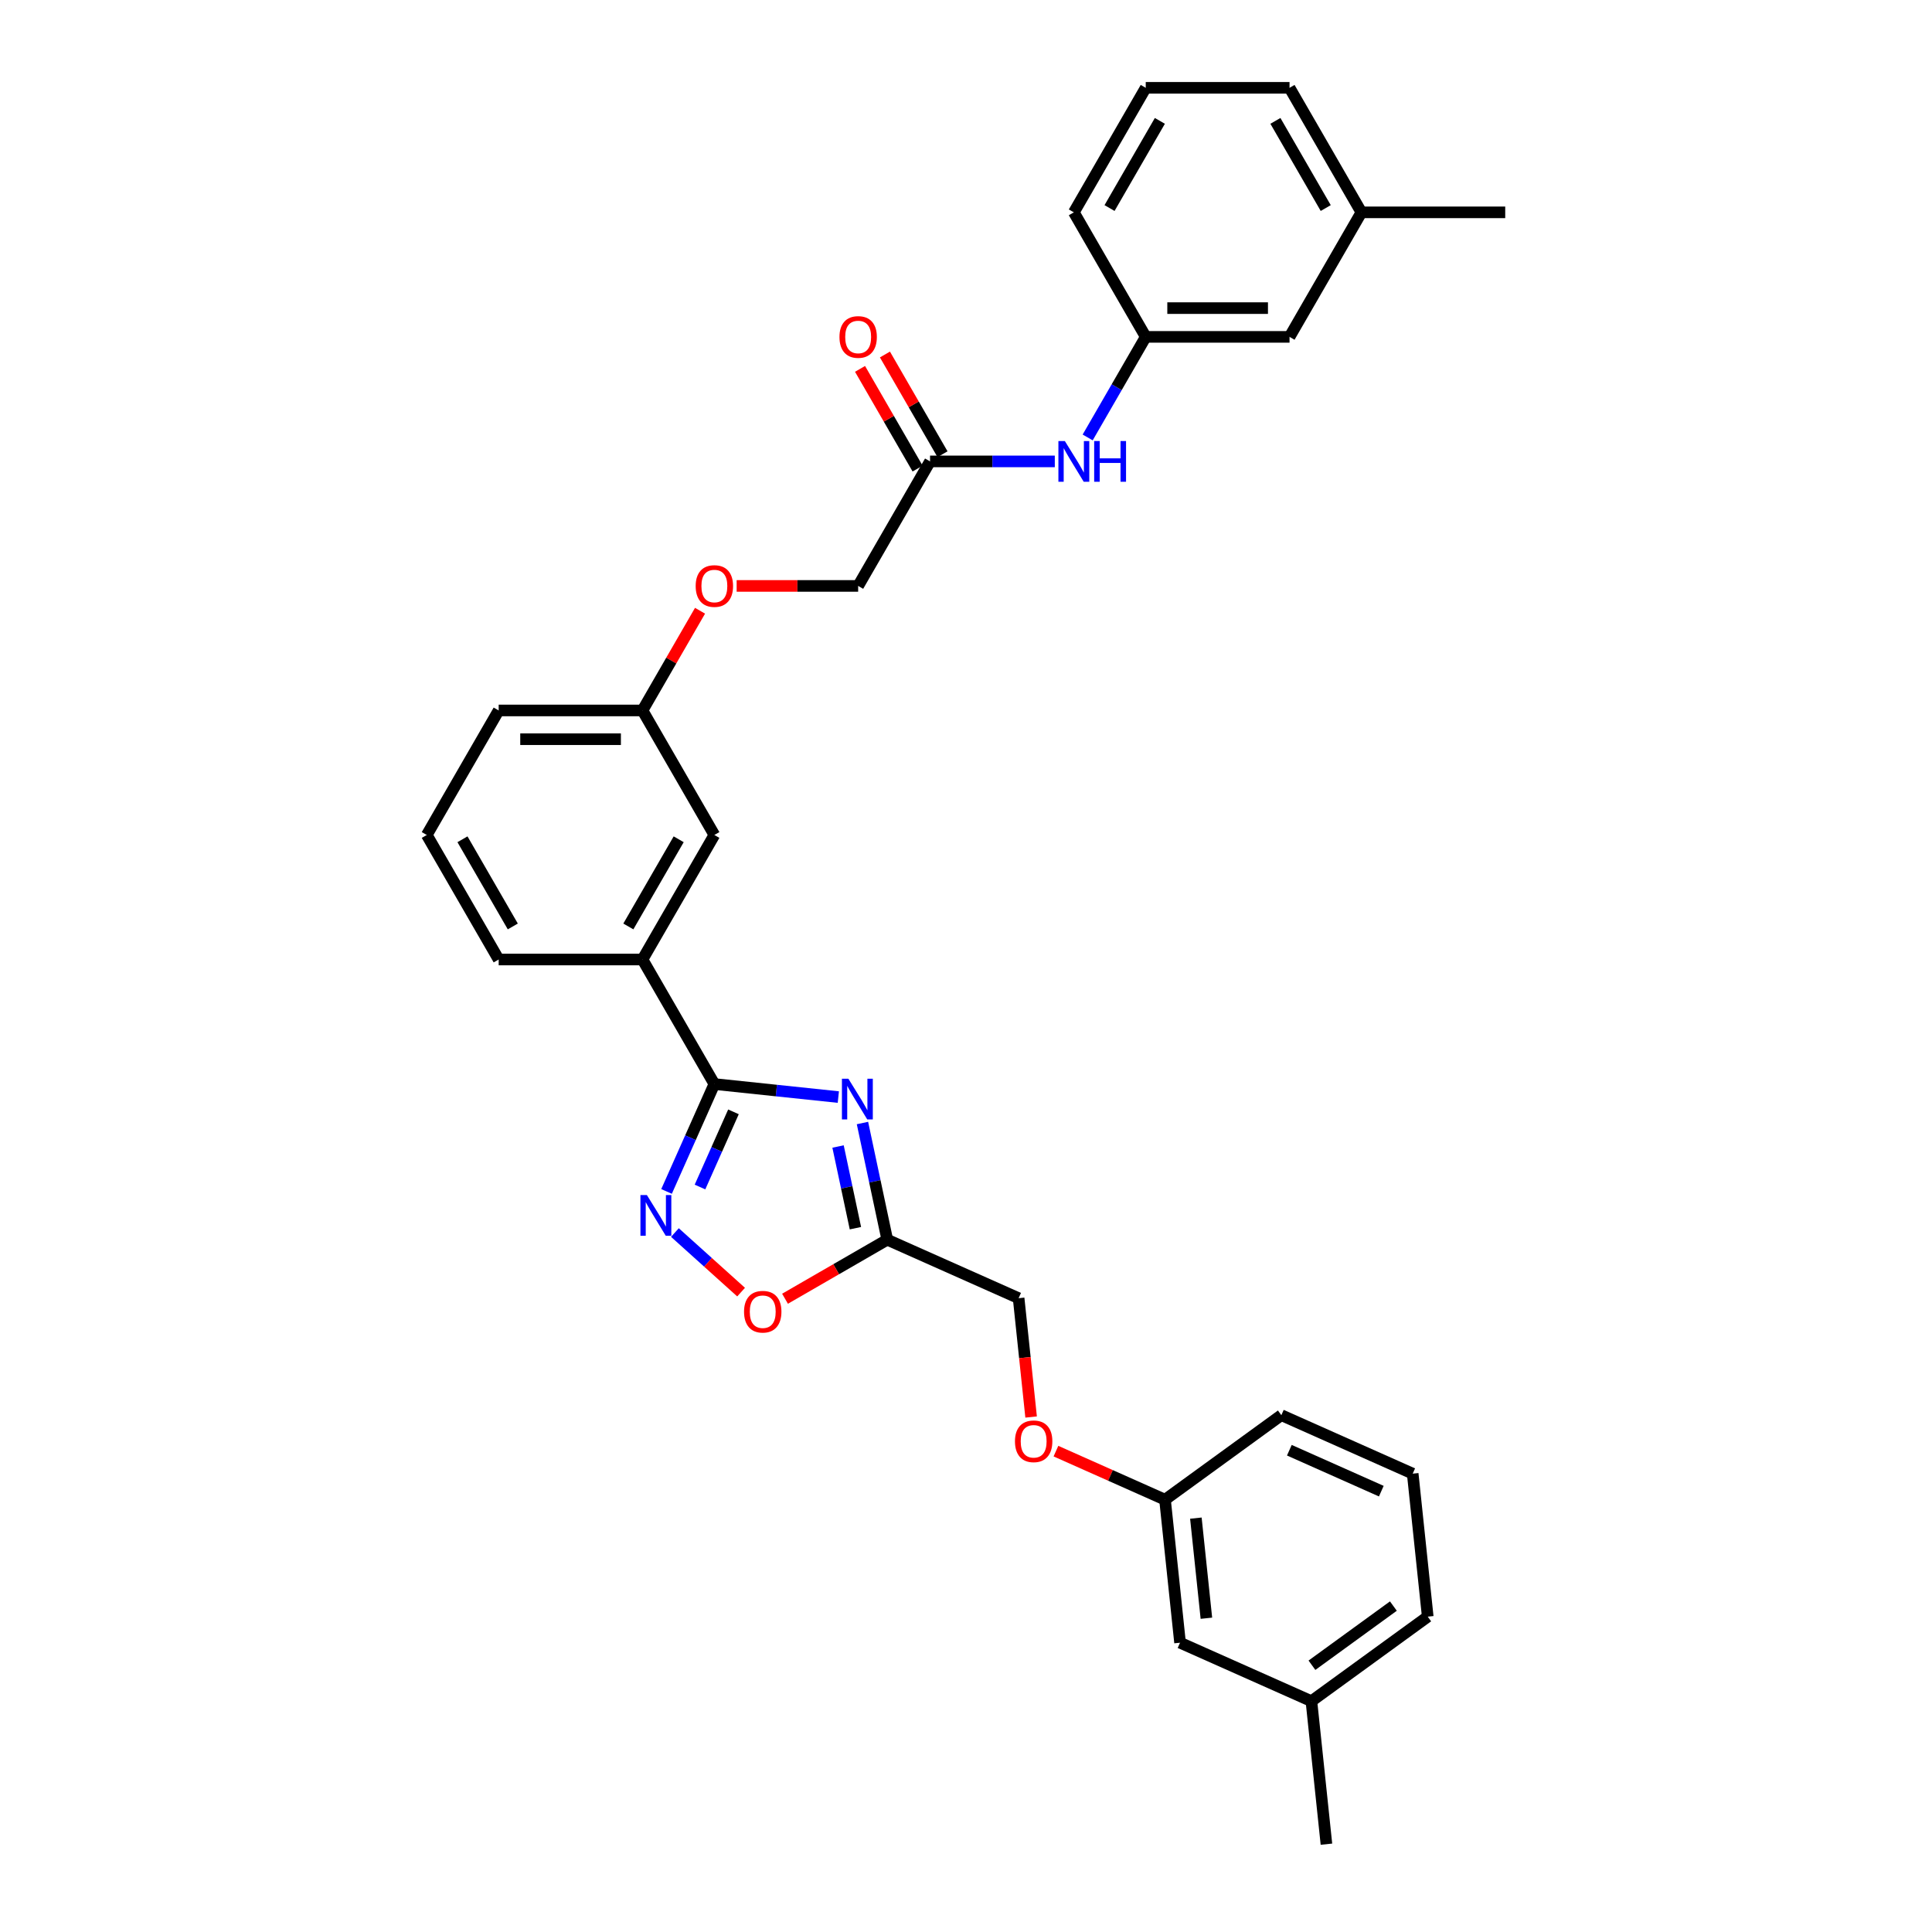 <?xml version='1.0' encoding='iso-8859-1'?>
<svg version='1.1' baseProfile='full'
              xmlns='http://www.w3.org/2000/svg'
                      xmlns:rdkit='http://www.rdkit.org/xml'
                      xmlns:xlink='http://www.w3.org/1999/xlink'
                  xml:space='preserve'
width='1000px' height='1000px' viewBox='0 0 1000 1000'>
<!-- END OF HEADER -->
<rect style='opacity:1.0;fill:#FFFFFF;stroke:none' width='1000' height='1000' x='0' y='0'> </rect>
<path class='bond-0' d='M 433.919,567.839 L 401.836,564.467' style='fill:none;fill-rule:evenodd;stroke:#0000FF;stroke-width:6px;stroke-linecap:butt;stroke-linejoin:miter;stroke-opacity:1' />
<path class='bond-0' d='M 401.836,564.467 L 369.754,561.095' style='fill:none;fill-rule:evenodd;stroke:#000000;stroke-width:6px;stroke-linecap:butt;stroke-linejoin:miter;stroke-opacity:1' />
<path class='bond-2' d='M 446.408,581.274 L 452.827,611.474' style='fill:none;fill-rule:evenodd;stroke:#0000FF;stroke-width:6px;stroke-linecap:butt;stroke-linejoin:miter;stroke-opacity:1' />
<path class='bond-2' d='M 452.827,611.474 L 459.247,641.674' style='fill:none;fill-rule:evenodd;stroke:#000000;stroke-width:6px;stroke-linecap:butt;stroke-linejoin:miter;stroke-opacity:1' />
<path class='bond-2' d='M 433.774,593.429 L 438.267,614.569' style='fill:none;fill-rule:evenodd;stroke:#0000FF;stroke-width:6px;stroke-linecap:butt;stroke-linejoin:miter;stroke-opacity:1' />
<path class='bond-2' d='M 438.267,614.569 L 442.761,635.709' style='fill:none;fill-rule:evenodd;stroke:#000000;stroke-width:6px;stroke-linecap:butt;stroke-linejoin:miter;stroke-opacity:1' />
<path class='bond-1' d='M 369.754,561.095 L 357.378,588.891' style='fill:none;fill-rule:evenodd;stroke:#000000;stroke-width:6px;stroke-linecap:butt;stroke-linejoin:miter;stroke-opacity:1' />
<path class='bond-1' d='M 357.378,588.891 L 345.003,616.687' style='fill:none;fill-rule:evenodd;stroke:#0000FF;stroke-width:6px;stroke-linecap:butt;stroke-linejoin:miter;stroke-opacity:1' />
<path class='bond-1' d='M 379.64,575.488 L 370.977,594.945' style='fill:none;fill-rule:evenodd;stroke:#000000;stroke-width:6px;stroke-linecap:butt;stroke-linejoin:miter;stroke-opacity:1' />
<path class='bond-1' d='M 370.977,594.945 L 362.314,614.403' style='fill:none;fill-rule:evenodd;stroke:#0000FF;stroke-width:6px;stroke-linecap:butt;stroke-linejoin:miter;stroke-opacity:1' />
<path class='bond-4' d='M 369.754,561.095 L 332.541,496.64' style='fill:none;fill-rule:evenodd;stroke:#000000;stroke-width:6px;stroke-linecap:butt;stroke-linejoin:miter;stroke-opacity:1' />
<path class='bond-31' d='M 349.336,637.959 L 366.462,653.379' style='fill:none;fill-rule:evenodd;stroke:#0000FF;stroke-width:6px;stroke-linecap:butt;stroke-linejoin:miter;stroke-opacity:1' />
<path class='bond-31' d='M 366.462,653.379 L 383.587,668.799' style='fill:none;fill-rule:evenodd;stroke:#FF0000;stroke-width:6px;stroke-linecap:butt;stroke-linejoin:miter;stroke-opacity:1' />
<path class='bond-3' d='M 459.247,641.674 L 432.787,656.951' style='fill:none;fill-rule:evenodd;stroke:#000000;stroke-width:6px;stroke-linecap:butt;stroke-linejoin:miter;stroke-opacity:1' />
<path class='bond-3' d='M 432.787,656.951 L 406.328,672.227' style='fill:none;fill-rule:evenodd;stroke:#FF0000;stroke-width:6px;stroke-linecap:butt;stroke-linejoin:miter;stroke-opacity:1' />
<path class='bond-10' d='M 459.247,641.674 L 527.238,671.946' style='fill:none;fill-rule:evenodd;stroke:#000000;stroke-width:6px;stroke-linecap:butt;stroke-linejoin:miter;stroke-opacity:1' />
<path class='bond-7' d='M 332.541,496.64 L 369.754,432.185' style='fill:none;fill-rule:evenodd;stroke:#000000;stroke-width:6px;stroke-linecap:butt;stroke-linejoin:miter;stroke-opacity:1' />
<path class='bond-7' d='M 325.232,479.529 L 351.281,434.41' style='fill:none;fill-rule:evenodd;stroke:#000000;stroke-width:6px;stroke-linecap:butt;stroke-linejoin:miter;stroke-opacity:1' />
<path class='bond-20' d='M 332.541,496.64 L 258.115,496.64' style='fill:none;fill-rule:evenodd;stroke:#000000;stroke-width:6px;stroke-linecap:butt;stroke-linejoin:miter;stroke-opacity:1' />
<path class='bond-5' d='M 481.393,238.82 L 444.18,303.275' style='fill:none;fill-rule:evenodd;stroke:#000000;stroke-width:6px;stroke-linecap:butt;stroke-linejoin:miter;stroke-opacity:1' />
<path class='bond-6' d='M 481.393,238.82 L 513.68,238.82' style='fill:none;fill-rule:evenodd;stroke:#000000;stroke-width:6px;stroke-linecap:butt;stroke-linejoin:miter;stroke-opacity:1' />
<path class='bond-6' d='M 513.68,238.82 L 545.966,238.82' style='fill:none;fill-rule:evenodd;stroke:#0000FF;stroke-width:6px;stroke-linecap:butt;stroke-linejoin:miter;stroke-opacity:1' />
<path class='bond-9' d='M 487.839,235.098 L 472.941,209.294' style='fill:none;fill-rule:evenodd;stroke:#000000;stroke-width:6px;stroke-linecap:butt;stroke-linejoin:miter;stroke-opacity:1' />
<path class='bond-9' d='M 472.941,209.294 L 458.042,183.489' style='fill:none;fill-rule:evenodd;stroke:#FF0000;stroke-width:6px;stroke-linecap:butt;stroke-linejoin:miter;stroke-opacity:1' />
<path class='bond-9' d='M 474.948,242.541 L 460.05,216.736' style='fill:none;fill-rule:evenodd;stroke:#000000;stroke-width:6px;stroke-linecap:butt;stroke-linejoin:miter;stroke-opacity:1' />
<path class='bond-9' d='M 460.05,216.736 L 445.151,190.932' style='fill:none;fill-rule:evenodd;stroke:#FF0000;stroke-width:6px;stroke-linecap:butt;stroke-linejoin:miter;stroke-opacity:1' />
<path class='bond-8' d='M 562.978,226.42 L 578.006,200.392' style='fill:none;fill-rule:evenodd;stroke:#0000FF;stroke-width:6px;stroke-linecap:butt;stroke-linejoin:miter;stroke-opacity:1' />
<path class='bond-8' d='M 578.006,200.392 L 593.033,174.365' style='fill:none;fill-rule:evenodd;stroke:#000000;stroke-width:6px;stroke-linecap:butt;stroke-linejoin:miter;stroke-opacity:1' />
<path class='bond-14' d='M 369.754,432.185 L 332.541,367.73' style='fill:none;fill-rule:evenodd;stroke:#000000;stroke-width:6px;stroke-linecap:butt;stroke-linejoin:miter;stroke-opacity:1' />
<path class='bond-15' d='M 593.033,174.365 L 667.459,174.365' style='fill:none;fill-rule:evenodd;stroke:#000000;stroke-width:6px;stroke-linecap:butt;stroke-linejoin:miter;stroke-opacity:1' />
<path class='bond-15' d='M 604.197,159.479 L 656.295,159.479' style='fill:none;fill-rule:evenodd;stroke:#000000;stroke-width:6px;stroke-linecap:butt;stroke-linejoin:miter;stroke-opacity:1' />
<path class='bond-24' d='M 593.033,174.365 L 555.82,109.91' style='fill:none;fill-rule:evenodd;stroke:#000000;stroke-width:6px;stroke-linecap:butt;stroke-linejoin:miter;stroke-opacity:1' />
<path class='bond-11' d='M 527.238,671.946 L 530.47,702.696' style='fill:none;fill-rule:evenodd;stroke:#000000;stroke-width:6px;stroke-linecap:butt;stroke-linejoin:miter;stroke-opacity:1' />
<path class='bond-11' d='M 530.47,702.696 L 533.702,733.446' style='fill:none;fill-rule:evenodd;stroke:#FF0000;stroke-width:6px;stroke-linecap:butt;stroke-linejoin:miter;stroke-opacity:1' />
<path class='bond-16' d='M 546.554,751.101 L 574.782,763.669' style='fill:none;fill-rule:evenodd;stroke:#FF0000;stroke-width:6px;stroke-linecap:butt;stroke-linejoin:miter;stroke-opacity:1' />
<path class='bond-16' d='M 574.782,763.669 L 603.01,776.237' style='fill:none;fill-rule:evenodd;stroke:#000000;stroke-width:6px;stroke-linecap:butt;stroke-linejoin:miter;stroke-opacity:1' />
<path class='bond-12' d='M 362.337,316.121 L 347.439,341.925' style='fill:none;fill-rule:evenodd;stroke:#FF0000;stroke-width:6px;stroke-linecap:butt;stroke-linejoin:miter;stroke-opacity:1' />
<path class='bond-12' d='M 347.439,341.925 L 332.541,367.73' style='fill:none;fill-rule:evenodd;stroke:#000000;stroke-width:6px;stroke-linecap:butt;stroke-linejoin:miter;stroke-opacity:1' />
<path class='bond-13' d='M 381.29,303.275 L 412.735,303.275' style='fill:none;fill-rule:evenodd;stroke:#FF0000;stroke-width:6px;stroke-linecap:butt;stroke-linejoin:miter;stroke-opacity:1' />
<path class='bond-13' d='M 412.735,303.275 L 444.18,303.275' style='fill:none;fill-rule:evenodd;stroke:#000000;stroke-width:6px;stroke-linecap:butt;stroke-linejoin:miter;stroke-opacity:1' />
<path class='bond-32' d='M 332.541,367.73 L 258.115,367.73' style='fill:none;fill-rule:evenodd;stroke:#000000;stroke-width:6px;stroke-linecap:butt;stroke-linejoin:miter;stroke-opacity:1' />
<path class='bond-32' d='M 321.377,382.615 L 269.279,382.615' style='fill:none;fill-rule:evenodd;stroke:#000000;stroke-width:6px;stroke-linecap:butt;stroke-linejoin:miter;stroke-opacity:1' />
<path class='bond-18' d='M 667.459,174.365 L 704.672,109.91' style='fill:none;fill-rule:evenodd;stroke:#000000;stroke-width:6px;stroke-linecap:butt;stroke-linejoin:miter;stroke-opacity:1' />
<path class='bond-17' d='M 603.01,776.237 L 610.79,850.255' style='fill:none;fill-rule:evenodd;stroke:#000000;stroke-width:6px;stroke-linecap:butt;stroke-linejoin:miter;stroke-opacity:1' />
<path class='bond-17' d='M 618.981,785.783 L 624.426,837.596' style='fill:none;fill-rule:evenodd;stroke:#000000;stroke-width:6px;stroke-linecap:butt;stroke-linejoin:miter;stroke-opacity:1' />
<path class='bond-26' d='M 603.01,776.237 L 663.222,732.49' style='fill:none;fill-rule:evenodd;stroke:#000000;stroke-width:6px;stroke-linecap:butt;stroke-linejoin:miter;stroke-opacity:1' />
<path class='bond-19' d='M 610.79,850.255 L 678.781,880.527' style='fill:none;fill-rule:evenodd;stroke:#000000;stroke-width:6px;stroke-linecap:butt;stroke-linejoin:miter;stroke-opacity:1' />
<path class='bond-30' d='M 704.672,109.91 L 779.098,109.91' style='fill:none;fill-rule:evenodd;stroke:#000000;stroke-width:6px;stroke-linecap:butt;stroke-linejoin:miter;stroke-opacity:1' />
<path class='bond-34' d='M 704.672,109.91 L 667.459,45.455' style='fill:none;fill-rule:evenodd;stroke:#000000;stroke-width:6px;stroke-linecap:butt;stroke-linejoin:miter;stroke-opacity:1' />
<path class='bond-34' d='M 686.199,107.684 L 660.15,62.565' style='fill:none;fill-rule:evenodd;stroke:#000000;stroke-width:6px;stroke-linecap:butt;stroke-linejoin:miter;stroke-opacity:1' />
<path class='bond-29' d='M 678.781,880.527 L 686.561,954.545' style='fill:none;fill-rule:evenodd;stroke:#000000;stroke-width:6px;stroke-linecap:butt;stroke-linejoin:miter;stroke-opacity:1' />
<path class='bond-33' d='M 678.781,880.527 L 738.993,836.78' style='fill:none;fill-rule:evenodd;stroke:#000000;stroke-width:6px;stroke-linecap:butt;stroke-linejoin:miter;stroke-opacity:1' />
<path class='bond-33' d='M 679.064,861.923 L 721.212,831.3' style='fill:none;fill-rule:evenodd;stroke:#000000;stroke-width:6px;stroke-linecap:butt;stroke-linejoin:miter;stroke-opacity:1' />
<path class='bond-21' d='M 258.115,496.64 L 220.902,432.185' style='fill:none;fill-rule:evenodd;stroke:#000000;stroke-width:6px;stroke-linecap:butt;stroke-linejoin:miter;stroke-opacity:1' />
<path class='bond-21' d='M 265.424,479.529 L 239.375,434.41' style='fill:none;fill-rule:evenodd;stroke:#000000;stroke-width:6px;stroke-linecap:butt;stroke-linejoin:miter;stroke-opacity:1' />
<path class='bond-25' d='M 220.902,432.185 L 258.115,367.73' style='fill:none;fill-rule:evenodd;stroke:#000000;stroke-width:6px;stroke-linecap:butt;stroke-linejoin:miter;stroke-opacity:1' />
<path class='bond-22' d='M 593.033,45.455 L 555.82,109.91' style='fill:none;fill-rule:evenodd;stroke:#000000;stroke-width:6px;stroke-linecap:butt;stroke-linejoin:miter;stroke-opacity:1' />
<path class='bond-22' d='M 600.342,62.565 L 574.293,107.684' style='fill:none;fill-rule:evenodd;stroke:#000000;stroke-width:6px;stroke-linecap:butt;stroke-linejoin:miter;stroke-opacity:1' />
<path class='bond-28' d='M 593.033,45.455 L 667.459,45.455' style='fill:none;fill-rule:evenodd;stroke:#000000;stroke-width:6px;stroke-linecap:butt;stroke-linejoin:miter;stroke-opacity:1' />
<path class='bond-23' d='M 731.214,762.762 L 663.222,732.49' style='fill:none;fill-rule:evenodd;stroke:#000000;stroke-width:6px;stroke-linecap:butt;stroke-linejoin:miter;stroke-opacity:1' />
<path class='bond-23' d='M 714.961,771.819 L 667.366,750.629' style='fill:none;fill-rule:evenodd;stroke:#000000;stroke-width:6px;stroke-linecap:butt;stroke-linejoin:miter;stroke-opacity:1' />
<path class='bond-27' d='M 731.214,762.762 L 738.993,836.78' style='fill:none;fill-rule:evenodd;stroke:#000000;stroke-width:6px;stroke-linecap:butt;stroke-linejoin:miter;stroke-opacity:1' />
<path  class='atom-0' d='M 439.114 558.336
L 446.02 569.5
Q 446.705 570.601, 447.807 572.596
Q 448.908 574.59, 448.968 574.709
L 448.968 558.336
L 451.766 558.336
L 451.766 579.413
L 448.878 579.413
L 441.465 567.207
Q 440.602 565.778, 439.679 564.141
Q 438.786 562.503, 438.518 561.997
L 438.518 579.413
L 435.779 579.413
L 435.779 558.336
L 439.114 558.336
' fill='#0000FF'/>
<path  class='atom-2' d='M 334.823 618.548
L 341.73 629.712
Q 342.415 630.813, 343.516 632.808
Q 344.618 634.802, 344.677 634.921
L 344.677 618.548
L 347.476 618.548
L 347.476 639.625
L 344.588 639.625
L 337.175 627.419
Q 336.312 625.99, 335.389 624.353
Q 334.496 622.716, 334.228 622.209
L 334.228 639.625
L 331.489 639.625
L 331.489 618.548
L 334.823 618.548
' fill='#0000FF'/>
<path  class='atom-4' d='M 385.116 678.947
Q 385.116 673.886, 387.617 671.058
Q 390.118 668.23, 394.792 668.23
Q 399.466 668.23, 401.966 671.058
Q 404.467 673.886, 404.467 678.947
Q 404.467 684.067, 401.937 686.985
Q 399.406 689.873, 394.792 689.873
Q 390.147 689.873, 387.617 686.985
Q 385.116 684.097, 385.116 678.947
M 394.792 687.491
Q 398.007 687.491, 399.734 685.348
Q 401.49 683.174, 401.49 678.947
Q 401.49 674.809, 399.734 672.725
Q 398.007 670.611, 394.792 670.611
Q 391.576 670.611, 389.82 672.695
Q 388.093 674.779, 388.093 678.947
Q 388.093 683.204, 389.82 685.348
Q 391.576 687.491, 394.792 687.491
' fill='#FF0000'/>
<path  class='atom-7' d='M 551.161 228.281
L 558.067 239.445
Q 558.752 240.546, 559.854 242.541
Q 560.955 244.536, 561.015 244.655
L 561.015 228.281
L 563.813 228.281
L 563.813 249.358
L 560.925 249.358
L 553.512 237.152
Q 552.649 235.723, 551.726 234.086
Q 550.833 232.449, 550.565 231.943
L 550.565 249.358
L 547.826 249.358
L 547.826 228.281
L 551.161 228.281
' fill='#0000FF'/>
<path  class='atom-7' d='M 566.344 228.281
L 569.202 228.281
L 569.202 237.242
L 579.978 237.242
L 579.978 228.281
L 582.836 228.281
L 582.836 249.358
L 579.978 249.358
L 579.978 239.623
L 569.202 239.623
L 569.202 249.358
L 566.344 249.358
L 566.344 228.281
' fill='#0000FF'/>
<path  class='atom-10' d='M 434.505 174.424
Q 434.505 169.363, 437.006 166.535
Q 439.506 163.707, 444.18 163.707
Q 448.854 163.707, 451.355 166.535
Q 453.856 169.363, 453.856 174.424
Q 453.856 179.545, 451.325 182.462
Q 448.795 185.35, 444.18 185.35
Q 439.536 185.35, 437.006 182.462
Q 434.505 179.574, 434.505 174.424
M 444.18 182.968
Q 447.396 182.968, 449.122 180.825
Q 450.879 178.652, 450.879 174.424
Q 450.879 170.286, 449.122 168.202
Q 447.396 166.088, 444.18 166.088
Q 440.965 166.088, 439.209 168.172
Q 437.482 170.256, 437.482 174.424
Q 437.482 178.681, 439.209 180.825
Q 440.965 182.968, 444.18 182.968
' fill='#FF0000'/>
<path  class='atom-12' d='M 525.343 746.024
Q 525.343 740.963, 527.843 738.135
Q 530.344 735.307, 535.018 735.307
Q 539.692 735.307, 542.193 738.135
Q 544.694 740.963, 544.694 746.024
Q 544.694 751.145, 542.163 754.062
Q 539.633 756.95, 535.018 756.95
Q 530.374 756.95, 527.843 754.062
Q 525.343 751.174, 525.343 746.024
M 535.018 754.568
Q 538.233 754.568, 539.96 752.425
Q 541.716 750.252, 541.716 746.024
Q 541.716 741.886, 539.96 739.802
Q 538.233 737.688, 535.018 737.688
Q 531.803 737.688, 530.046 739.772
Q 528.32 741.856, 528.32 746.024
Q 528.32 750.281, 530.046 752.425
Q 531.803 754.568, 535.018 754.568
' fill='#FF0000'/>
<path  class='atom-13' d='M 360.079 303.334
Q 360.079 298.273, 362.579 295.445
Q 365.08 292.617, 369.754 292.617
Q 374.428 292.617, 376.929 295.445
Q 379.429 298.273, 379.429 303.334
Q 379.429 308.455, 376.899 311.372
Q 374.368 314.26, 369.754 314.26
Q 365.11 314.26, 362.579 311.372
Q 360.079 308.484, 360.079 303.334
M 369.754 311.878
Q 372.969 311.878, 374.696 309.735
Q 376.452 307.562, 376.452 303.334
Q 376.452 299.196, 374.696 297.112
Q 372.969 294.998, 369.754 294.998
Q 366.539 294.998, 364.782 297.082
Q 363.056 299.166, 363.056 303.334
Q 363.056 307.591, 364.782 309.735
Q 366.539 311.878, 369.754 311.878
' fill='#FF0000'/>
</svg>
